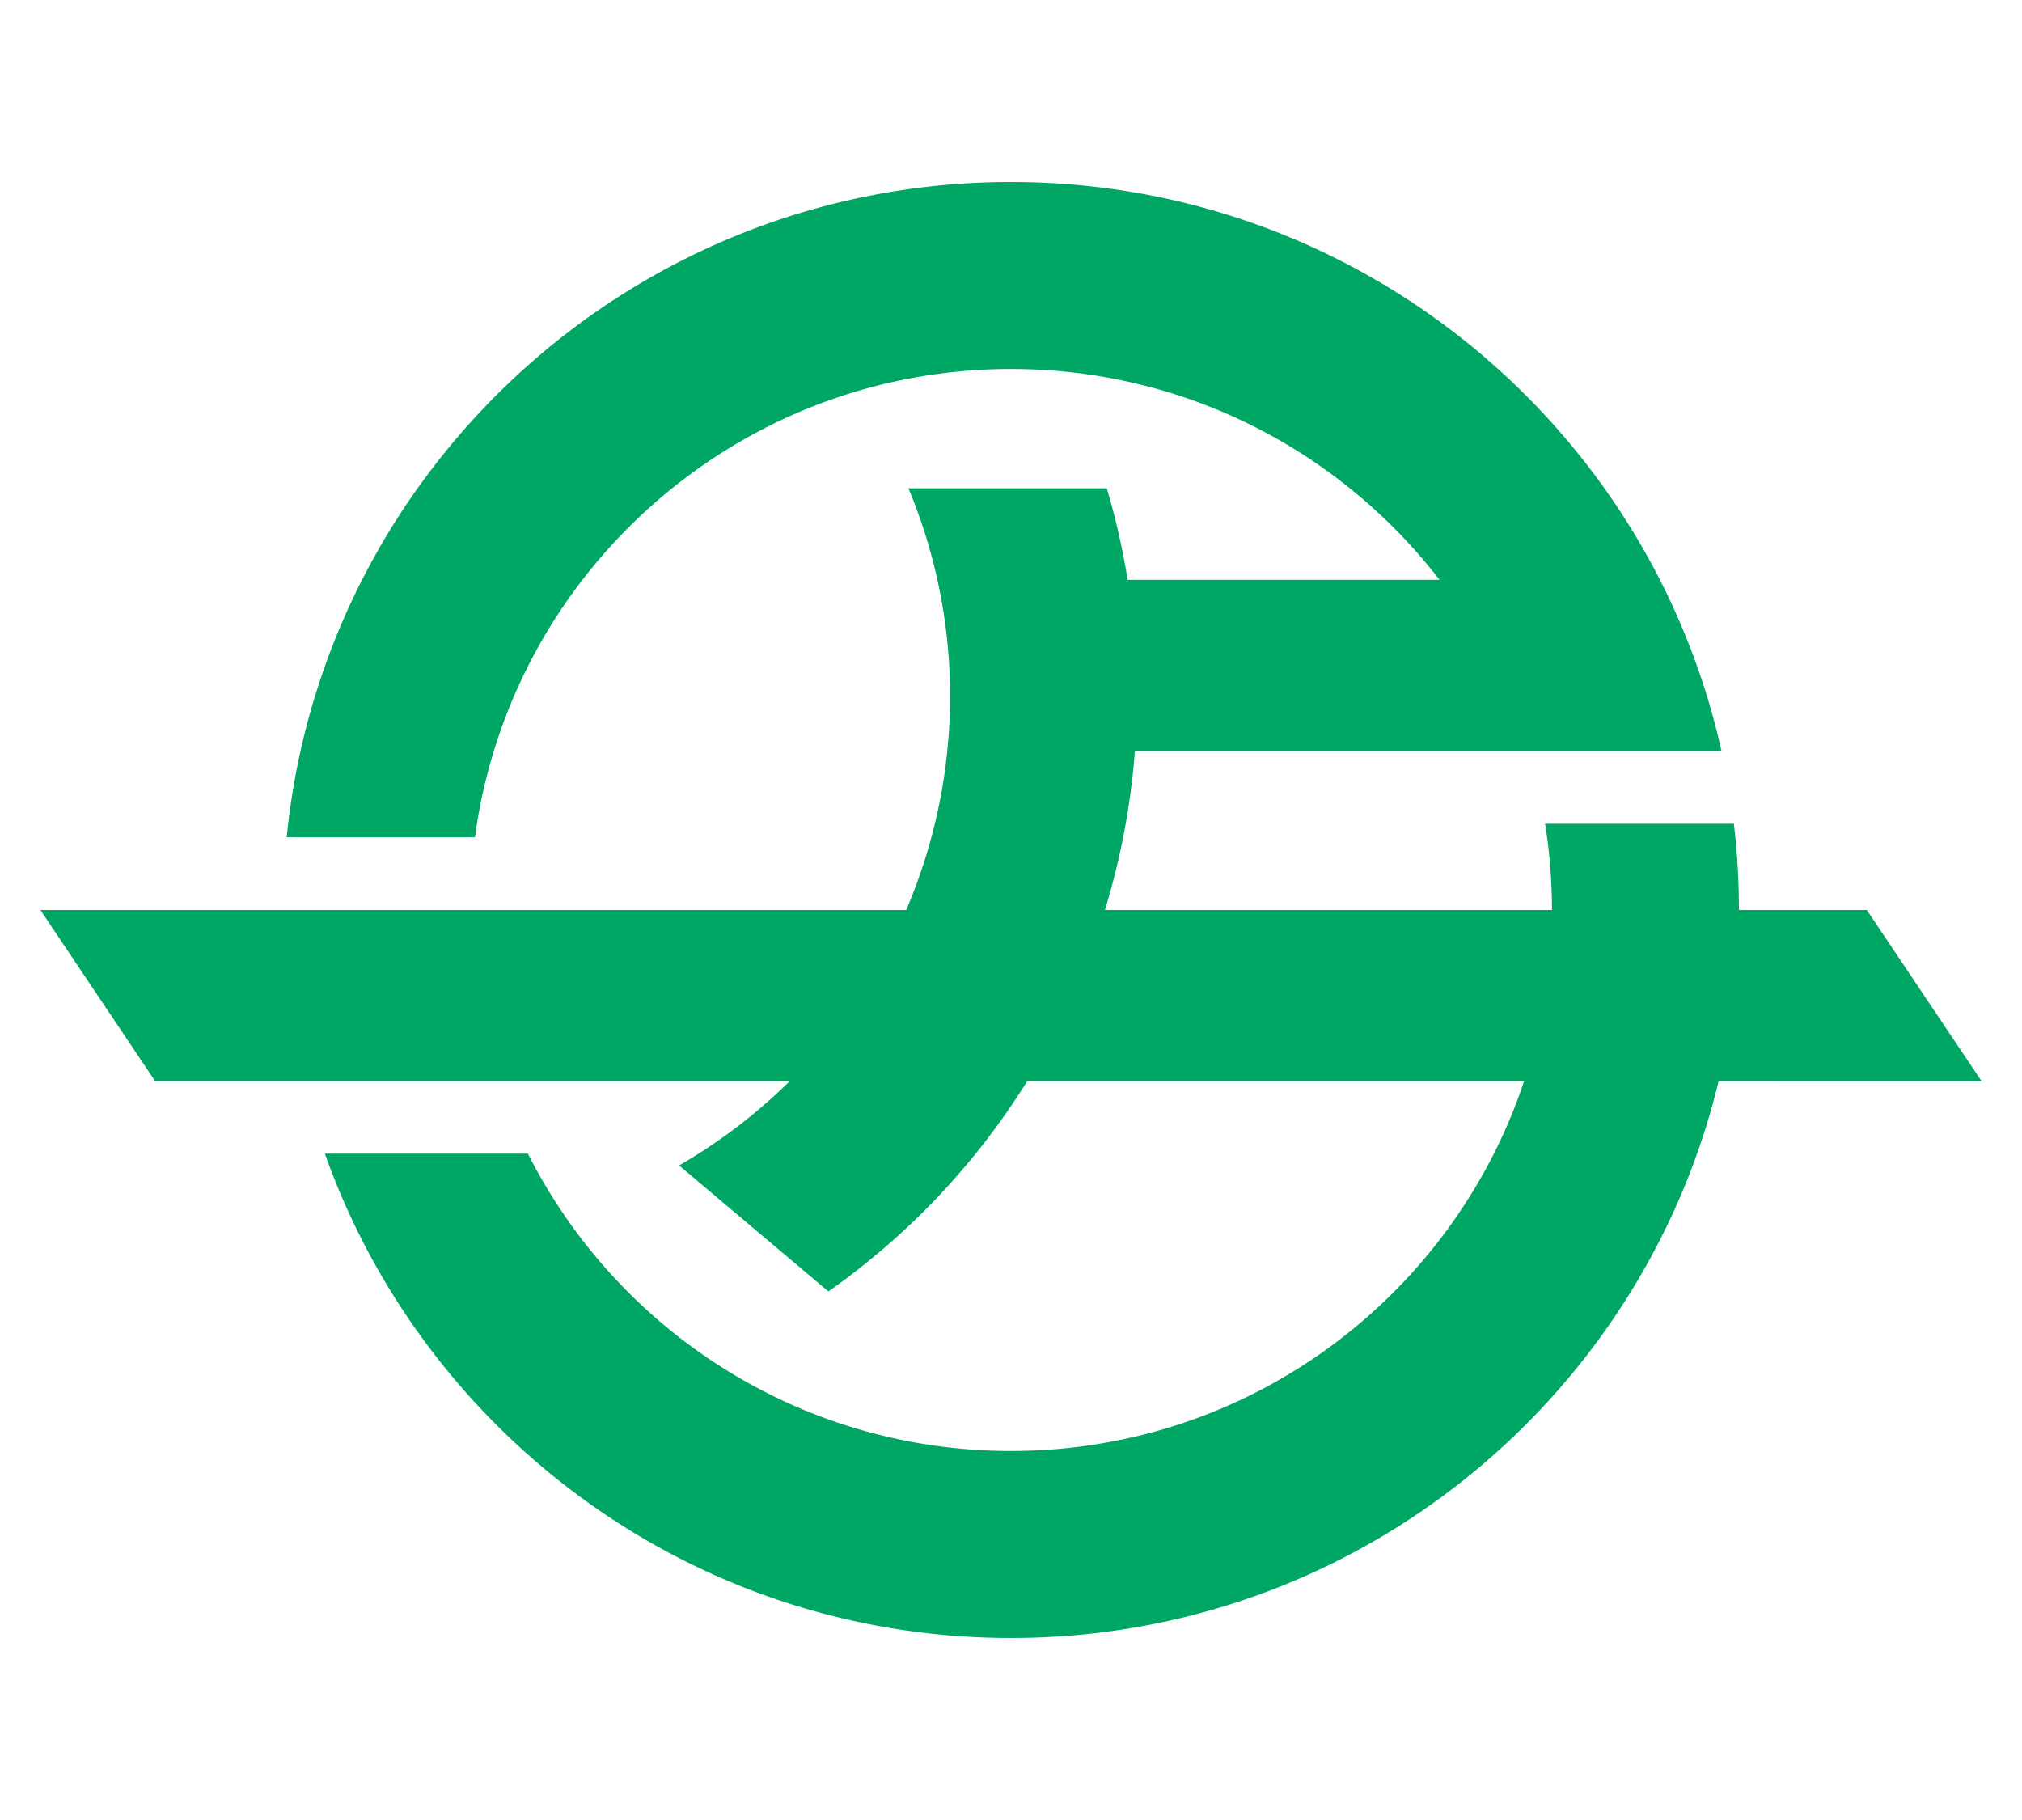 <svg width="500" height="450" xmlns="http://www.w3.org/2000/svg"><path d="m490.01 267.33-28.379-42.326h-31.63v-.005c0-7.213-.425-14.326-1.252-21.318h-46.68a134.71 134.71 0 0 1 1.698 21.318v.005h-110.54a181.025 181.025 0 0 0 7.408-39.314h145.06C407.76 105.185 335.912 45 250.005 45c-93.337 0-170.09 71.047-179.11 162.01h46.554c8.786-65.37 64.782-115.78 132.55-115.78 43.142 0 81.504 20.427 105.96 52.13h-77.116c-1.232-7.599-2.928-15.156-5.159-22.621h-49.047c14.188 33.914 13.43 71.592-.547 104.26H9.99l28.381 42.326h156.89a134.426 134.426 0 0 1-19.19 15.744 135.8 135.8 0 0 1-8.145 5.092l36.924 31.155c20.307-14.306 36.772-32.09 49.148-51.99h122.88c-17.715 53.12-67.812 91.433-126.89 91.433-52.197 0-97.404-29.907-119.44-73.513H80.336c24.783 69.777 91.38 119.75 169.66 119.75 84.829 0 155.94-58.688 174.98-137.67" fill="#00a663"/></svg>
